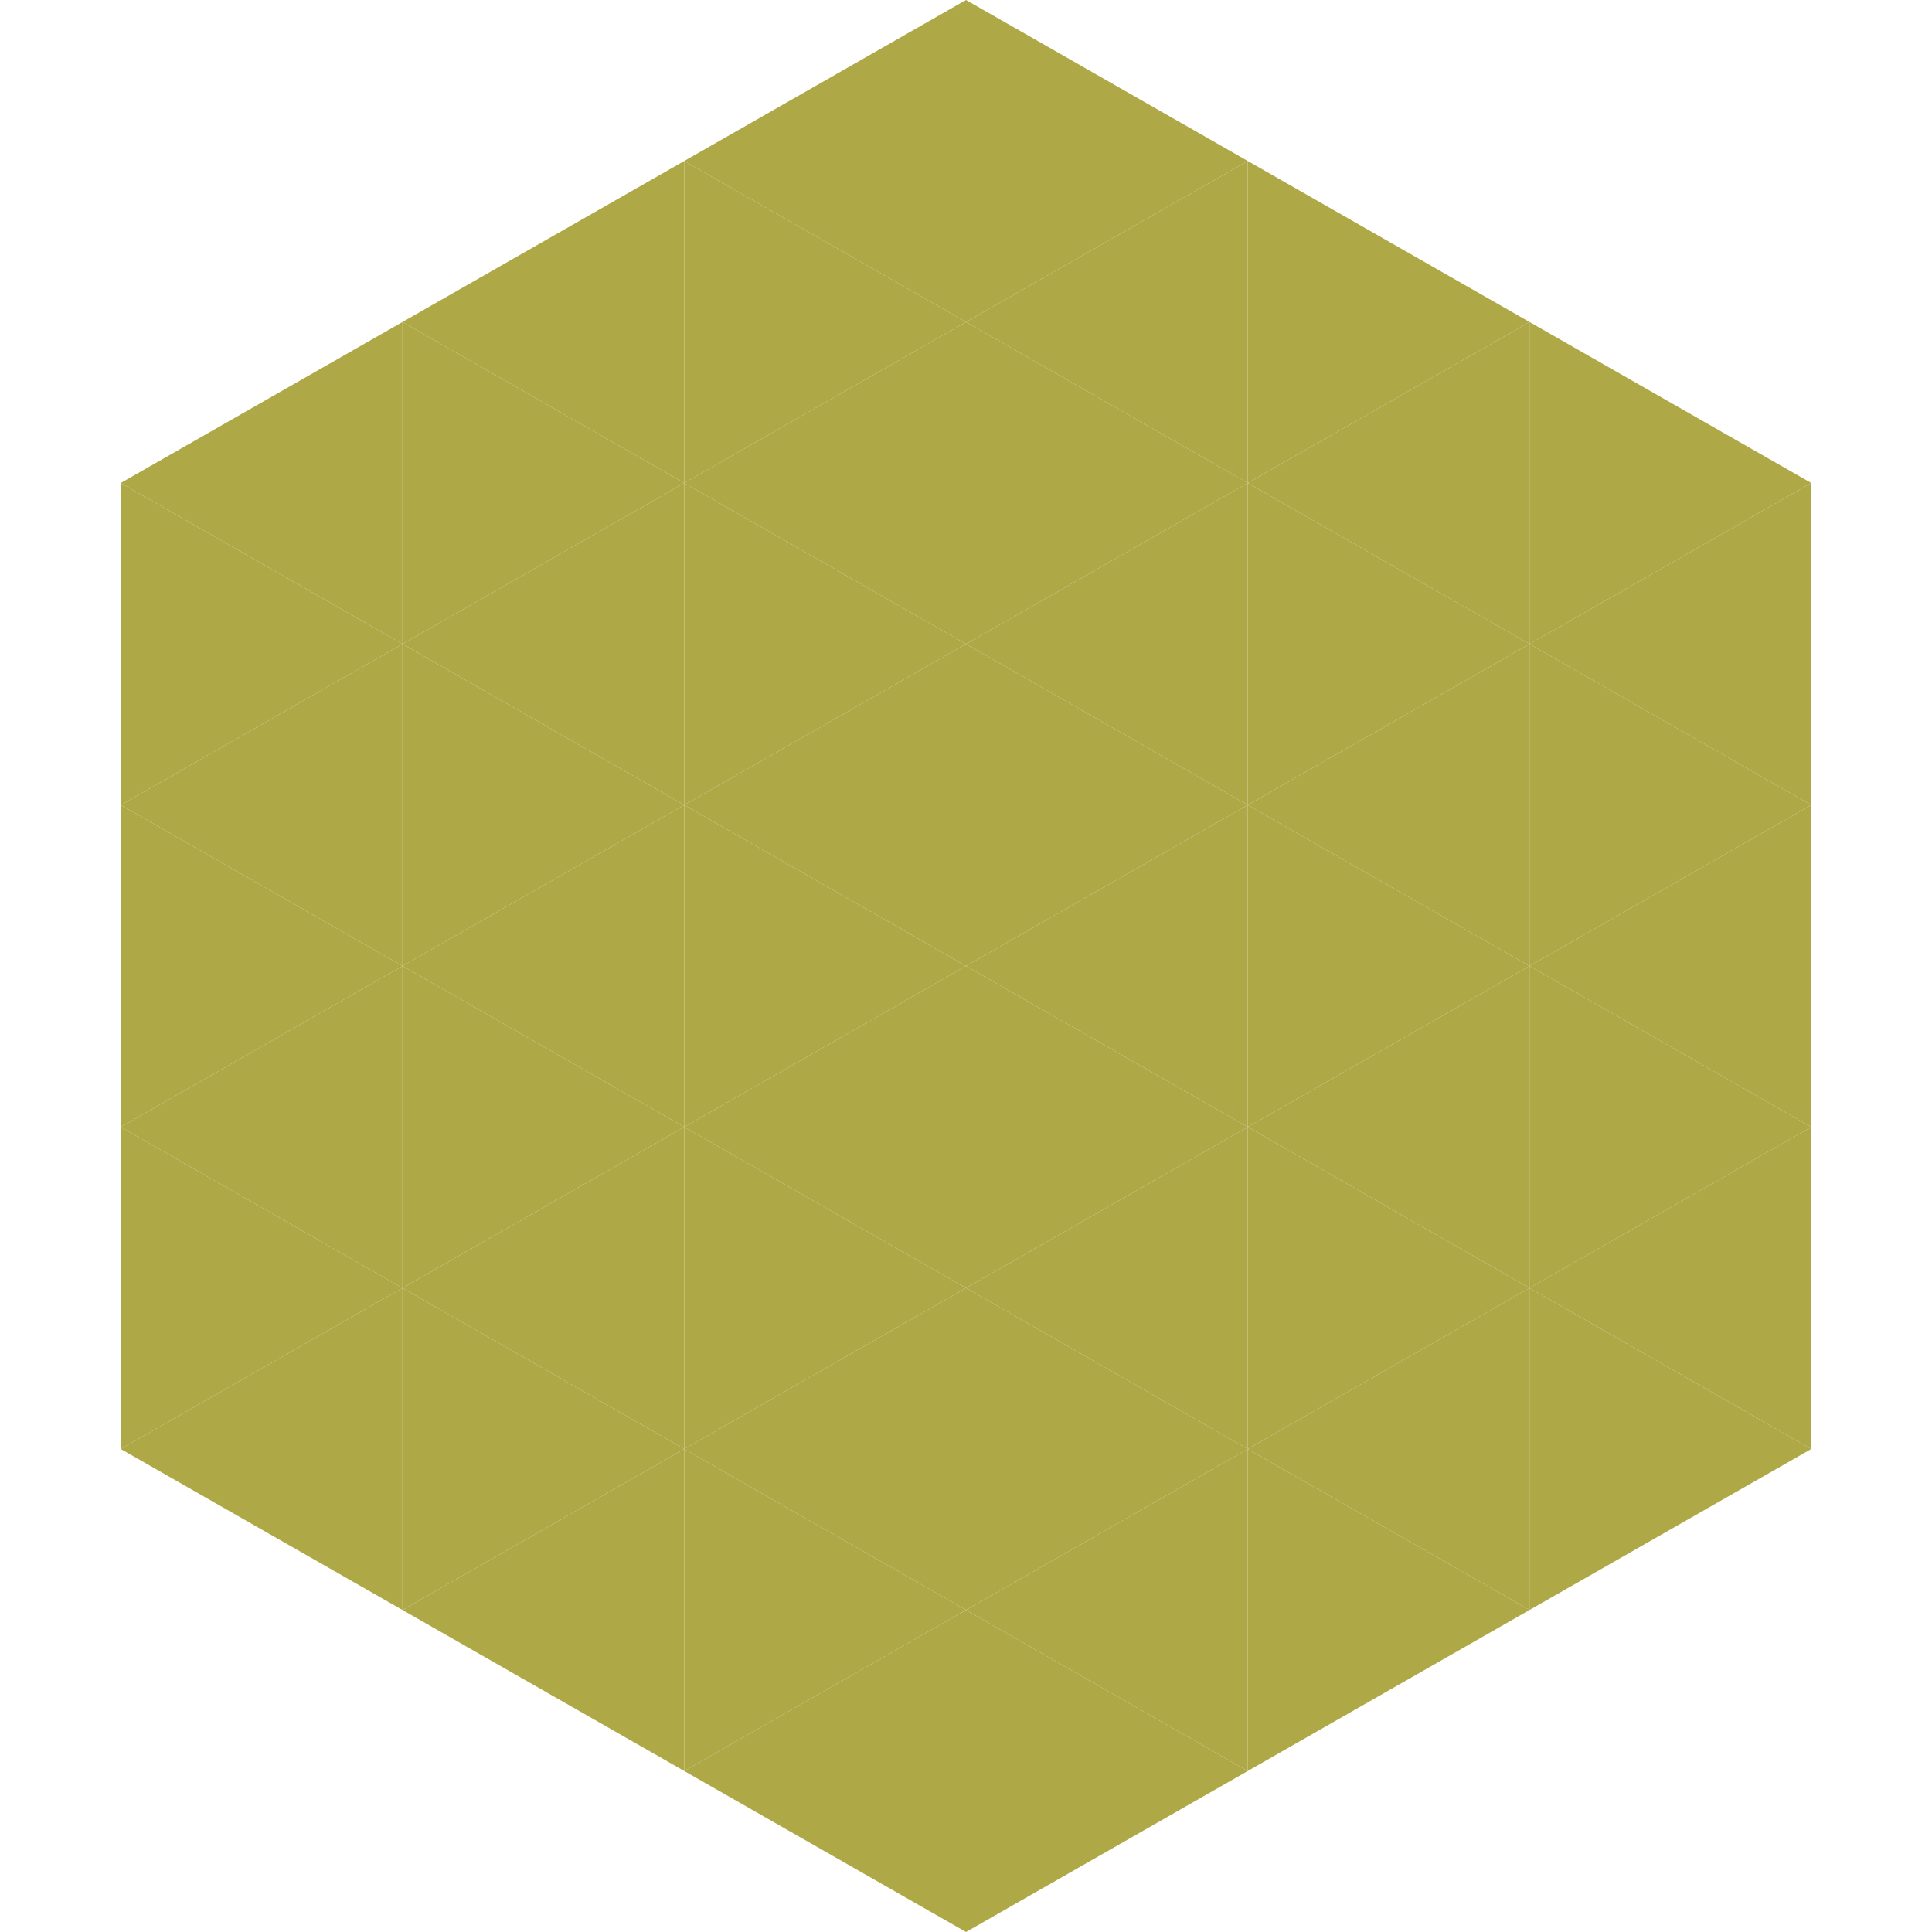 <?xml version="1.0"?>
<!-- Generated by SVGo -->
<svg width="240" height="240"
     xmlns="http://www.w3.org/2000/svg"
     xmlns:xlink="http://www.w3.org/1999/xlink">
<polygon points="50,40 15,60 50,80" style="fill:rgb(174,168,71)" />
<polygon points="190,40 225,60 190,80" style="fill:rgb(174,168,71)" />
<polygon points="15,60 50,80 15,100" style="fill:rgb(174,168,71)" />
<polygon points="225,60 190,80 225,100" style="fill:rgb(174,168,71)" />
<polygon points="50,80 15,100 50,120" style="fill:rgb(174,168,71)" />
<polygon points="190,80 225,100 190,120" style="fill:rgb(174,168,71)" />
<polygon points="15,100 50,120 15,140" style="fill:rgb(174,168,71)" />
<polygon points="225,100 190,120 225,140" style="fill:rgb(174,168,71)" />
<polygon points="50,120 15,140 50,160" style="fill:rgb(174,168,71)" />
<polygon points="190,120 225,140 190,160" style="fill:rgb(174,168,71)" />
<polygon points="15,140 50,160 15,180" style="fill:rgb(174,168,71)" />
<polygon points="225,140 190,160 225,180" style="fill:rgb(174,168,71)" />
<polygon points="50,160 15,180 50,200" style="fill:rgb(174,168,71)" />
<polygon points="190,160 225,180 190,200" style="fill:rgb(174,168,71)" />
<polygon points="15,180 50,200 15,220" style="fill:rgb(255,255,255); fill-opacity:0" />
<polygon points="225,180 190,200 225,220" style="fill:rgb(255,255,255); fill-opacity:0" />
<polygon points="50,0 85,20 50,40" style="fill:rgb(255,255,255); fill-opacity:0" />
<polygon points="190,0 155,20 190,40" style="fill:rgb(255,255,255); fill-opacity:0" />
<polygon points="85,20 50,40 85,60" style="fill:rgb(174,168,71)" />
<polygon points="155,20 190,40 155,60" style="fill:rgb(174,168,71)" />
<polygon points="50,40 85,60 50,80" style="fill:rgb(174,168,71)" />
<polygon points="190,40 155,60 190,80" style="fill:rgb(174,168,71)" />
<polygon points="85,60 50,80 85,100" style="fill:rgb(174,168,71)" />
<polygon points="155,60 190,80 155,100" style="fill:rgb(174,168,71)" />
<polygon points="50,80 85,100 50,120" style="fill:rgb(174,168,71)" />
<polygon points="190,80 155,100 190,120" style="fill:rgb(174,168,71)" />
<polygon points="85,100 50,120 85,140" style="fill:rgb(174,168,71)" />
<polygon points="155,100 190,120 155,140" style="fill:rgb(174,168,71)" />
<polygon points="50,120 85,140 50,160" style="fill:rgb(174,168,71)" />
<polygon points="190,120 155,140 190,160" style="fill:rgb(174,168,71)" />
<polygon points="85,140 50,160 85,180" style="fill:rgb(174,168,71)" />
<polygon points="155,140 190,160 155,180" style="fill:rgb(174,168,71)" />
<polygon points="50,160 85,180 50,200" style="fill:rgb(174,168,71)" />
<polygon points="190,160 155,180 190,200" style="fill:rgb(174,168,71)" />
<polygon points="85,180 50,200 85,220" style="fill:rgb(174,168,71)" />
<polygon points="155,180 190,200 155,220" style="fill:rgb(174,168,71)" />
<polygon points="120,0 85,20 120,40" style="fill:rgb(174,168,71)" />
<polygon points="120,0 155,20 120,40" style="fill:rgb(174,168,71)" />
<polygon points="85,20 120,40 85,60" style="fill:rgb(174,168,71)" />
<polygon points="155,20 120,40 155,60" style="fill:rgb(174,168,71)" />
<polygon points="120,40 85,60 120,80" style="fill:rgb(174,168,71)" />
<polygon points="120,40 155,60 120,80" style="fill:rgb(174,168,71)" />
<polygon points="85,60 120,80 85,100" style="fill:rgb(174,168,71)" />
<polygon points="155,60 120,80 155,100" style="fill:rgb(174,168,71)" />
<polygon points="120,80 85,100 120,120" style="fill:rgb(174,168,71)" />
<polygon points="120,80 155,100 120,120" style="fill:rgb(174,168,71)" />
<polygon points="85,100 120,120 85,140" style="fill:rgb(174,168,71)" />
<polygon points="155,100 120,120 155,140" style="fill:rgb(174,168,71)" />
<polygon points="120,120 85,140 120,160" style="fill:rgb(174,168,71)" />
<polygon points="120,120 155,140 120,160" style="fill:rgb(174,168,71)" />
<polygon points="85,140 120,160 85,180" style="fill:rgb(174,168,71)" />
<polygon points="155,140 120,160 155,180" style="fill:rgb(174,168,71)" />
<polygon points="120,160 85,180 120,200" style="fill:rgb(174,168,71)" />
<polygon points="120,160 155,180 120,200" style="fill:rgb(174,168,71)" />
<polygon points="85,180 120,200 85,220" style="fill:rgb(174,168,71)" />
<polygon points="155,180 120,200 155,220" style="fill:rgb(174,168,71)" />
<polygon points="120,200 85,220 120,240" style="fill:rgb(174,168,71)" />
<polygon points="120,200 155,220 120,240" style="fill:rgb(174,168,71)" />
<polygon points="85,220 120,240 85,260" style="fill:rgb(255,255,255); fill-opacity:0" />
<polygon points="155,220 120,240 155,260" style="fill:rgb(255,255,255); fill-opacity:0" />
</svg>
